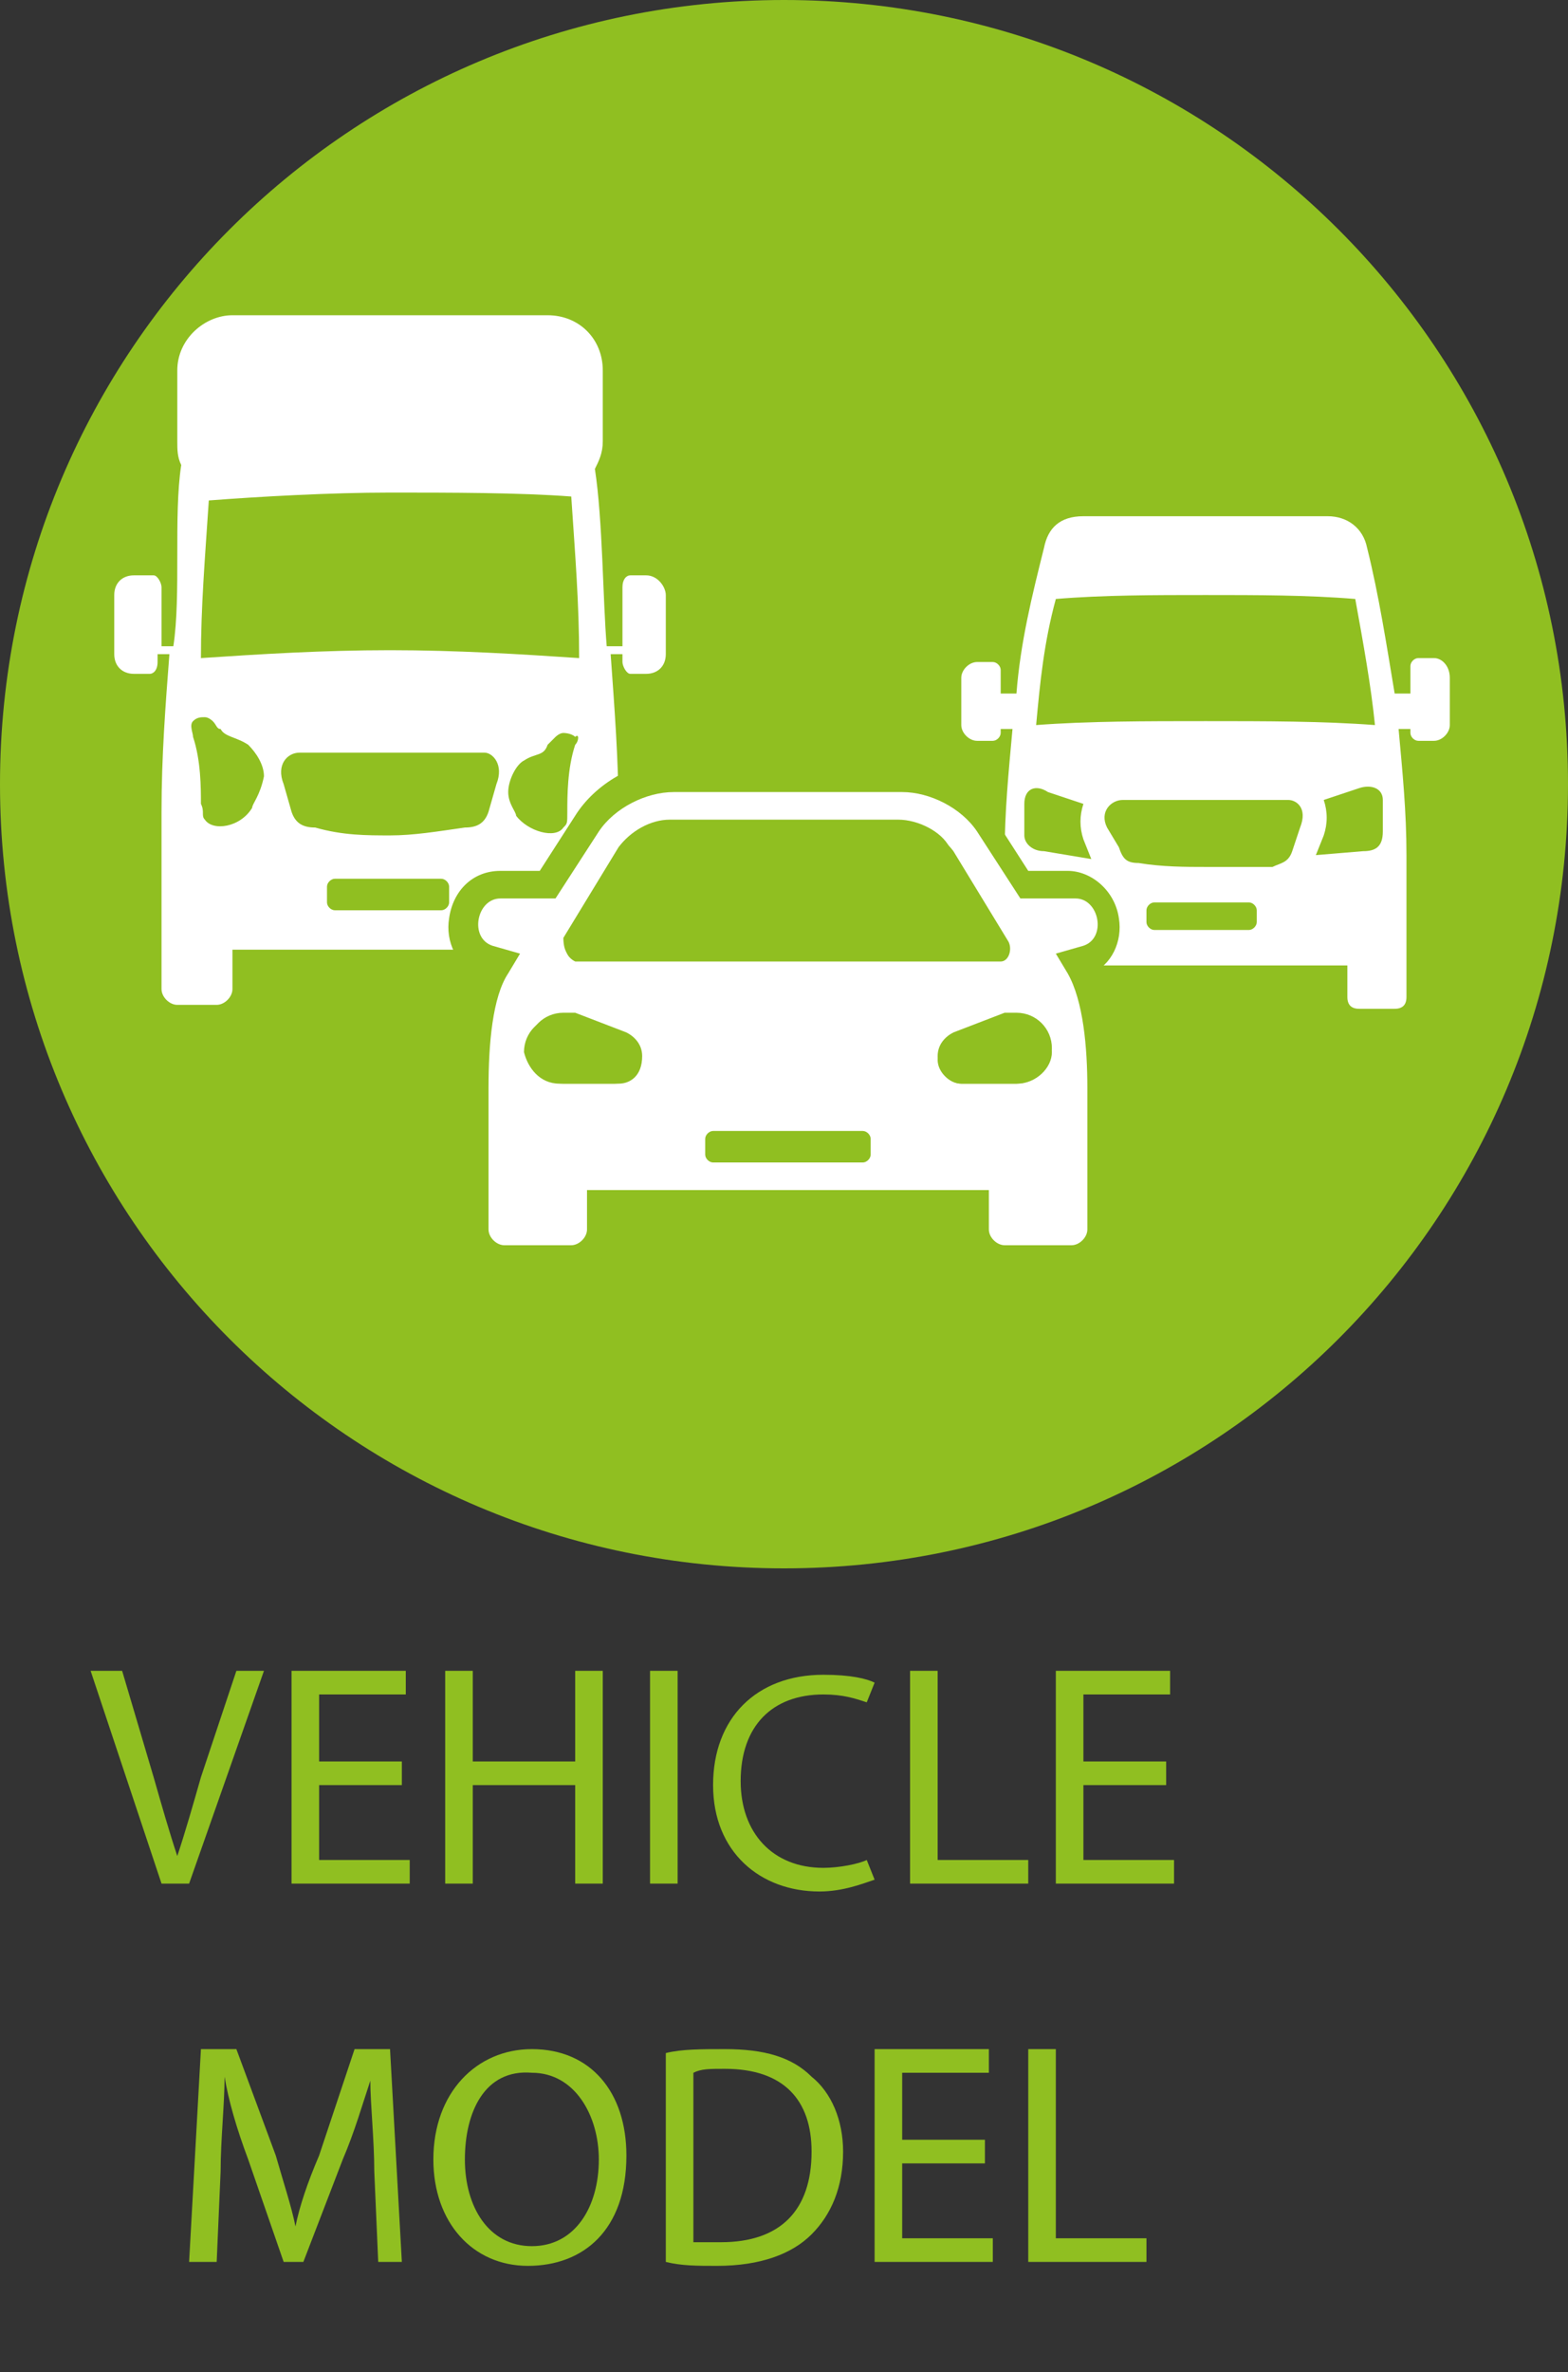<?xml version="1.0" encoding="utf-8"?>
<!-- Generator: Adobe Illustrator 19.1.1, SVG Export Plug-In . SVG Version: 6.00 Build 0)  -->
<svg version="1.1" id="Livello_1" xmlns="http://www.w3.org/2000/svg" xmlns:xlink="http://www.w3.org/1999/xlink" x="0px" y="0px"
	 viewBox="0 0 39.8 60.2" style="enable-background:new 0 0 39.8 60.2;" xml:space="preserve">
<rect x="0" y="0" width="39.8" height="60.2" fill="#333333" stroke="none"/>
<style type="text/css">
	.st0{clip-path:url(#SVGID_2_);fill-rule:evenodd;clip-rule:evenodd;fill:#90bf21;}
	.st1{clip-path:url(#SVGID_2_);fill-rule:evenodd;clip-rule:evenodd;fill:#FFFFFF;}
	.st2{clip-path:url(#SVGID_2_);fill:#90bf21;}
	.st3{fill:#90bf21;}
	.st4{clip-path:url(#SVGID_4_);}
</style>
<g>
	<defs>
		<rect id="SVGID_1_" y="0" width="39.8" height="60.2"/>
	</defs>
	<clipPath id="SVGID_2_">
		<use xlink:href="#SVGID_1_"  style="overflow:visible;"/>
	</clipPath>
	<path class="st0" d="M39.8,19.9c0,11-8.9,19.9-19.9,19.9S0,30.9,0,19.9S8.9,0,19.9,0S39.8,8.9,39.8,19.9"/>
	<path class="st1" d="M36.4,16.7H36c-0.1,0-0.2,0.1-0.2,0.2v0.7h-0.4c-0.2-1.2-0.4-2.5-0.7-3.7c-0.1-0.5-0.5-0.8-1-0.8h-6.2
		c-0.6,0-0.9,0.3-1,0.8c-0.3,1.2-0.6,2.4-0.7,3.7h-0.4V17c0-0.1-0.1-0.2-0.2-0.2h-0.4c-0.2,0-0.4,0.2-0.4,0.4v1.2
		c0,0.2,0.2,0.4,0.4,0.4h0.4c0.1,0,0.2-0.1,0.2-0.2v-0.1h0.3c-0.1,1.1-0.2,2.1-0.2,3.2v3.6c0,0.2,0.1,0.3,0.3,0.3h0.9
		c0.2,0,0.3-0.1,0.3-0.3v-0.8h7.2v0.8c0,0.2,0.1,0.3,0.3,0.3h0.9c0.2,0,0.3-0.1,0.3-0.3v-3.6c0-1.1-0.1-2.1-0.2-3.2h0.3v0.1
		c0,0.1,0.1,0.2,0.2,0.2h0.4c0.2,0,0.4-0.2,0.4-0.4v-1.2C36.8,16.9,36.6,16.7,36.4,16.7 M26.8,15.2c1.2-0.1,2.5-0.1,3.8-0.1
		s2.6,0,3.8,0.1c0.2,1.1,0.4,2.2,0.5,3.2c-1.3-0.1-2.8-0.1-4.3-0.1c-1.5,0-3,0-4.3,0.1C26.4,17.3,26.5,16.3,26.8,15.2 M26.5,21.6
		c-0.3,0-0.5-0.2-0.5-0.4c0-0.3,0-0.5,0-0.8c0-0.4,0.3-0.5,0.6-0.3l0.9,0.3c-0.1,0.3-0.1,0.6,0,0.9l0.2,0.5L26.5,21.6z M31.9,23.4
		c0,0.1-0.1,0.2-0.2,0.2h-2.4c-0.1,0-0.2-0.1-0.2-0.2v-0.3c0-0.1,0.1-0.2,0.2-0.2h2.4c0.1,0,0.2,0.1,0.2,0.2V23.4z M33,21l-0.2,0.6
		c-0.1,0.3-0.3,0.3-0.5,0.4C31.6,22,31.1,22,30.6,22c-0.5,0-1.1,0-1.7-0.1c-0.3,0-0.4-0.1-0.5-0.4L28.1,21c-0.2-0.4,0.1-0.7,0.4-0.7
		h4.2C32.9,20.3,33.2,20.5,33,21 M34.6,21.6l-1.2,0.1l0.2-0.5c0.1-0.3,0.1-0.6,0-0.9l0.9-0.3c0.3-0.1,0.6,0,0.6,0.3
		c0,0.3,0,0.5,0,0.8C35.1,21.5,34.9,21.6,34.6,21.6"/>
	<path class="st1" d="M16.4,14.6H16c-0.1,0-0.2,0.1-0.2,0.3l0,1.5h-0.4c-0.1-1.2-0.1-3.2-0.3-4.5c0.1-0.2,0.2-0.4,0.2-0.7V9.4
		c0-0.8-0.6-1.4-1.4-1.4h-8C5.2,8,4.5,8.6,4.5,9.4v1.8c0,0.2,0,0.4,0.1,0.6c-0.2,1.3,0,3.3-0.2,4.6H4.1v-1.5c0-0.1-0.1-0.3-0.2-0.3
		H3.4c-0.3,0-0.5,0.2-0.5,0.5v1.5c0,0.3,0.2,0.5,0.5,0.5h0.4c0.1,0,0.2-0.1,0.2-0.3v-0.2h0.3c-0.1,1.3-0.2,2.6-0.2,4v4.5
		c0,0.2,0.2,0.4,0.4,0.4h1c0.2,0,0.4-0.2,0.4-0.4v-1h8v1c0,0.2,0.2,0.4,0.4,0.4h1c0.2,0,0.4-0.2,0.4-0.4v-4.5c0-1.3-0.1-2.6-0.2-4
		h0.3v0.2c0,0.1,0.1,0.3,0.2,0.3h0.4c0.3,0,0.5-0.2,0.5-0.5v-1.5C16.9,14.9,16.7,14.6,16.4,14.6 M5.3,12.7c1.3-0.1,3.1-0.2,4.6-0.2
		c1.5,0,3.3,0,4.6,0.1c0.1,1.5,0.2,2.7,0.2,4.1c-1.5-0.1-3.1-0.2-4.8-0.2c-1.7,0-3.3,0.1-4.8,0.2C5.1,15.4,5.2,14.2,5.3,12.7
		 M6.4,20.5c-0.3,0.5-1,0.6-1.2,0.3c-0.1-0.1,0-0.2-0.1-0.4c0-0.4,0-1.1-0.2-1.7c0-0.1-0.1-0.3,0-0.4c0.1-0.1,0.2-0.1,0.3-0.1
		c0.1,0,0.2,0.1,0.2,0.1c0.1,0.1,0.1,0.2,0.2,0.2c0.1,0.2,0.4,0.2,0.7,0.4c0.2,0.2,0.4,0.5,0.4,0.8C6.6,20.2,6.4,20.4,6.4,20.5
		 M11.4,22.9c0,0.1-0.1,0.2-0.2,0.2H8.5c-0.1,0-0.2-0.1-0.2-0.2v-0.4c0-0.1,0.1-0.2,0.2-0.2h2.7c0.1,0,0.2,0.1,0.2,0.2V22.9z
		 M12.6,19.9l-0.2,0.7c-0.1,0.3-0.3,0.4-0.6,0.4c-0.7,0.1-1.3,0.2-1.9,0.2S8.7,21.2,8,21c-0.3,0-0.5-0.1-0.6-0.4l-0.2-0.7
		c-0.2-0.5,0.1-0.8,0.4-0.8h4.7C12.5,19.1,12.8,19.4,12.6,19.9 M14.6,18.9c-0.2,0.6-0.2,1.3-0.2,1.7c0,0.3,0,0.3-0.1,0.4
		c-0.2,0.3-0.9,0.1-1.2-0.3c0-0.1-0.2-0.3-0.2-0.6c0-0.3,0.2-0.7,0.4-0.8c0.3-0.2,0.5-0.1,0.6-0.4c0,0,0.1-0.1,0.2-0.2
		c0,0,0.1-0.1,0.2-0.1c0,0,0.2,0,0.3,0.1C14.7,18.6,14.7,18.8,14.6,18.9"/>
	<path class="st1" d="M25.6,32.1c-0.4,0-0.8-0.3-0.8-0.8v-0.6h-9.6v0.6c0,0.4-0.3,0.8-0.8,0.8h-1.7c-0.4,0-0.8-0.3-0.8-0.8v-3.6
		c0-1.5,0.2-2.5,0.6-3.1l0.1-0.1l-0.3-0.1c-0.4-0.1-0.7-0.6-0.6-1c0.1-0.5,0.5-0.9,1-0.9h1.2l1-1.6c0.4-0.7,1.3-1.2,2.2-1.2h5.8
		c0.9,0,1.8,0.5,2.2,1.2l1,1.6h1.2c0.5,0,0.9,0.4,1,0.9c0.1,0.5-0.2,0.9-0.6,1l-0.3,0.1l0.1,0.1c0.4,0.6,0.6,1.6,0.6,3.1v3.6
		c0,0.4-0.3,0.8-0.8,0.8H25.6z M21.8,28.9h-3.5v0.2h3.5V28.9z M25.8,26.2c-0.1,0-0.1,0-0.2,0l-1.3,0.5c-0.1,0-0.2,0.1-0.2,0.2
		c0,0.1,0.1,0.2,0.2,0.2h1.4c0.3,0,0.5-0.2,0.5-0.5C26.3,26.4,26.1,26.2,25.8,26.2 M14.2,26.2c-0.3,0-0.5,0.2-0.5,0.5
		c0,0.3,0.2,0.5,0.5,0.5h1.4c0.1,0,0.2-0.1,0.2-0.2c0-0.1-0.1-0.2-0.2-0.2l-1.3-0.5C14.3,26.2,14.3,26.2,14.2,26.2 M25.2,23.9
		l-1.4-2.2c-0.2-0.3-0.6-0.5-1-0.5h-5.8c-0.3,0-0.8,0.2-0.9,0.5l-1.4,2.2H25.2z"/>
	<path class="st2" d="M22.9,20.1c0.7,0,1.5,0.4,1.9,1l1.1,1.7h1.4c0.6,0,0.8,1,0.2,1.2l-0.7,0.2l0.3,0.5c0.4,0.7,0.5,1.9,0.5,2.9
		v3.6c0,0.2-0.2,0.4-0.4,0.4h-1.7c-0.2,0-0.4-0.2-0.4-0.4v-1H14.9v1c0,0.2-0.2,0.4-0.4,0.4h-1.7c-0.2,0-0.4-0.2-0.4-0.4v-3.6
		c0-1.1,0.1-2.3,0.5-2.9l0.3-0.5l-0.7-0.2c-0.6-0.2-0.4-1.2,0.2-1.2h1.4l1.1-1.7c0.4-0.6,1.2-1,1.9-1H22.9z M14.6,24.3h10.7
		c0.3,0,0.4-0.2,0.2-0.5l-1.4-2.3c-0.2-0.4-0.8-0.7-1.3-0.7h-5.8c-0.5,0-1,0.3-1.3,0.7l-1.4,2.3C14.3,24.1,14.4,24.3,14.6,24.3
		 M24.4,27.5h1.4c0.5,0,0.9-0.4,0.9-0.9c0-0.5-0.4-0.9-0.9-0.9c-0.1,0-0.2,0-0.3,0l-1.3,0.5c-0.2,0.1-0.4,0.3-0.4,0.6
		C23.8,27.2,24.1,27.5,24.4,27.5 M14.2,27.5h1.4c0.3,0,0.6-0.3,0.6-0.6c0-0.3-0.2-0.5-0.4-0.6l-1.3-0.5c-0.1,0-0.2,0-0.3,0
		c-0.5,0-0.9,0.4-0.9,0.9C13.4,27.1,13.7,27.5,14.2,27.5 M18.1,29.5h3.8c0.1,0,0.2-0.1,0.2-0.2v-0.4c0-0.1-0.1-0.2-0.2-0.2h-3.8
		c-0.1,0-0.2,0.1-0.2,0.2v0.4C17.9,29.4,18,29.5,18.1,29.5 M22.9,19.3h-5.8c-1,0-2,0.6-2.5,1.4l-0.9,1.4h-1c-0.7,0-1.2,0.5-1.3,1.2
		c-0.1,0.6,0.2,1.2,0.7,1.4c-0.3,0.7-0.5,1.7-0.5,3v3.6c0,0.6,0.5,1.1,1.1,1.1h1.7c0.6,0,1.1-0.5,1.1-1.1v-0.2h8.8v0.2
		c0,0.6,0.5,1.1,1.1,1.1h1.7c0.6,0,1.1-0.5,1.1-1.1v-3.6c0-1.4-0.2-2.4-0.5-3c0.5-0.2,0.8-0.8,0.7-1.4c-0.1-0.7-0.7-1.2-1.3-1.2h-1
		l-0.9-1.4C24.9,19.9,23.9,19.3,22.9,19.3 M15.5,23.5l1-1.6c0.1-0.2,0.4-0.3,0.6-0.3h5.8c0.2,0,0.5,0.2,0.6,0.3l1,1.6H15.5z
		 M14.2,26.8c-0.1,0-0.1,0-0.1-0.1c0-0.1,0-0.1,0.1-0.1l0.6,0.2H14.2z M25.2,26.8l0.6-0.2c0,0,0,0,0,0c0.1,0,0.1,0,0.1,0.1
		c0,0.1-0.1,0.1-0.1,0.1H25.2z"/>
	<path class="st0" d="M14.4,23.9l1.4-2.3c0.2-0.4,0.8-0.7,1.3-0.7h5.8c0.5,0,1,0.3,1.3,0.7l1.4,2.3c0.1,0.2,0,0.5-0.2,0.5H14.6
		C14.4,24.3,14.3,24.1,14.4,23.9"/>
	<path class="st0" d="M15.7,27.5h-1.4c-0.5,0-0.9-0.4-0.9-0.9c0-0.5,0.4-0.9,0.9-0.9c0.1,0,0.2,0,0.3,0l1.3,0.5
		c0.2,0.1,0.4,0.3,0.4,0.6C16.3,27.3,16,27.5,15.7,27.5"/>
	<path class="st0" d="M25.8,27.5h-1.4c-0.3,0-0.6-0.3-0.6-0.6c0-0.3,0.2-0.5,0.4-0.6l1.3-0.5c0.1,0,0.2,0,0.3,0
		c0.5,0,0.9,0.4,0.9,0.9C26.7,27.1,26.3,27.5,25.8,27.5"/>
</g>
<g>
	<path class="st3" d="M4.1,47.8l-1.8-5.4h0.8l0.8,2.7c0.2,0.7,0.4,1.4,0.6,2h0c0.2-0.6,0.4-1.3,0.6-2L6,42.4h0.7l-1.9,5.4H4.1z"/>
	<path class="st3" d="M10.2,45.3H8.1v1.9h2.3v0.6h-3v-5.4h2.9V43H8.1v1.7h2.1V45.3z"/>
	<path class="st3" d="M12,42.4v2.3h2.6v-2.3h0.7v5.4h-0.7v-2.5H12v2.5h-0.7v-5.4H12z"/>
	<path class="st3" d="M17.2,42.4v5.4h-0.7v-5.4H17.2z"/>
	<path class="st3" d="M22.2,47.7c-0.3,0.1-0.8,0.3-1.4,0.3c-1.5,0-2.7-1-2.7-2.7c0-1.7,1.1-2.8,2.8-2.8c0.7,0,1.1,0.1,1.3,0.2
		L22,43.2c-0.3-0.1-0.6-0.2-1.1-0.2c-1.3,0-2.1,0.8-2.1,2.2c0,1.3,0.8,2.2,2.1,2.2c0.4,0,0.9-0.1,1.1-0.2L22.2,47.7z"/>
	<path class="st3" d="M23.1,42.4h0.7v4.8h2.3v0.6h-3V42.4z"/>
	<path class="st3" d="M29.6,45.3h-2.1v1.9h2.3v0.6h-3v-5.4h2.9V43h-2.2v1.7h2.1V45.3z"/>
</g>
<g>
	<defs>
		<rect id="SVGID_3_" y="0" width="39.8" height="60.2"/>
	</defs>
	<clipPath id="SVGID_4_">
		<use xlink:href="#SVGID_3_"  style="overflow:visible;"/>
	</clipPath>
	<g class="st4">
		<path class="st3" d="M9.5,55.1c0-0.8-0.1-1.7-0.1-2.3h0c-0.2,0.6-0.4,1.3-0.7,2l-1,2.6H7.2l-0.9-2.6c-0.3-0.8-0.5-1.5-0.6-2.1h0
			c0,0.7-0.1,1.6-0.1,2.4l-0.1,2.3H4.8L5.1,52H6L7,54.7c0.2,0.7,0.4,1.3,0.5,1.8h0c0.1-0.5,0.3-1.1,0.6-1.8L9,52h0.9l0.3,5.4H9.6
			L9.5,55.1z"/>
		<path class="st3" d="M15.9,54.7c0,1.9-1.1,2.8-2.5,2.8c-1.4,0-2.4-1.1-2.4-2.7c0-1.7,1.1-2.8,2.5-2.8C15,52,15.9,53.1,15.9,54.7z
			 M11.8,54.8c0,1.2,0.6,2.2,1.7,2.2c1.1,0,1.7-1,1.7-2.2c0-1.1-0.6-2.2-1.7-2.2C12.3,52.5,11.8,53.6,11.8,54.8z"/>
		<path class="st3" d="M16.9,52.1c0.4-0.1,0.9-0.1,1.5-0.1c1,0,1.7,0.2,2.2,0.7c0.5,0.4,0.8,1.1,0.8,1.9c0,0.9-0.3,1.6-0.8,2.1
			c-0.5,0.5-1.3,0.8-2.4,0.8c-0.5,0-0.9,0-1.3-0.1V52.1z M17.6,56.9c0.2,0,0.4,0,0.7,0c1.5,0,2.3-0.8,2.3-2.3c0-1.3-0.7-2.1-2.2-2.1
			c-0.4,0-0.6,0-0.8,0.1V56.9z"/>
		<path class="st3" d="M25,54.9h-2.1v1.9h2.3v0.6h-3V52h2.9v0.6h-2.2v1.7H25V54.9z"/>
		<path class="st3" d="M26.1,52h0.7v4.8h2.3v0.6h-3V52z"/>
	</g>
</g>
</svg>
